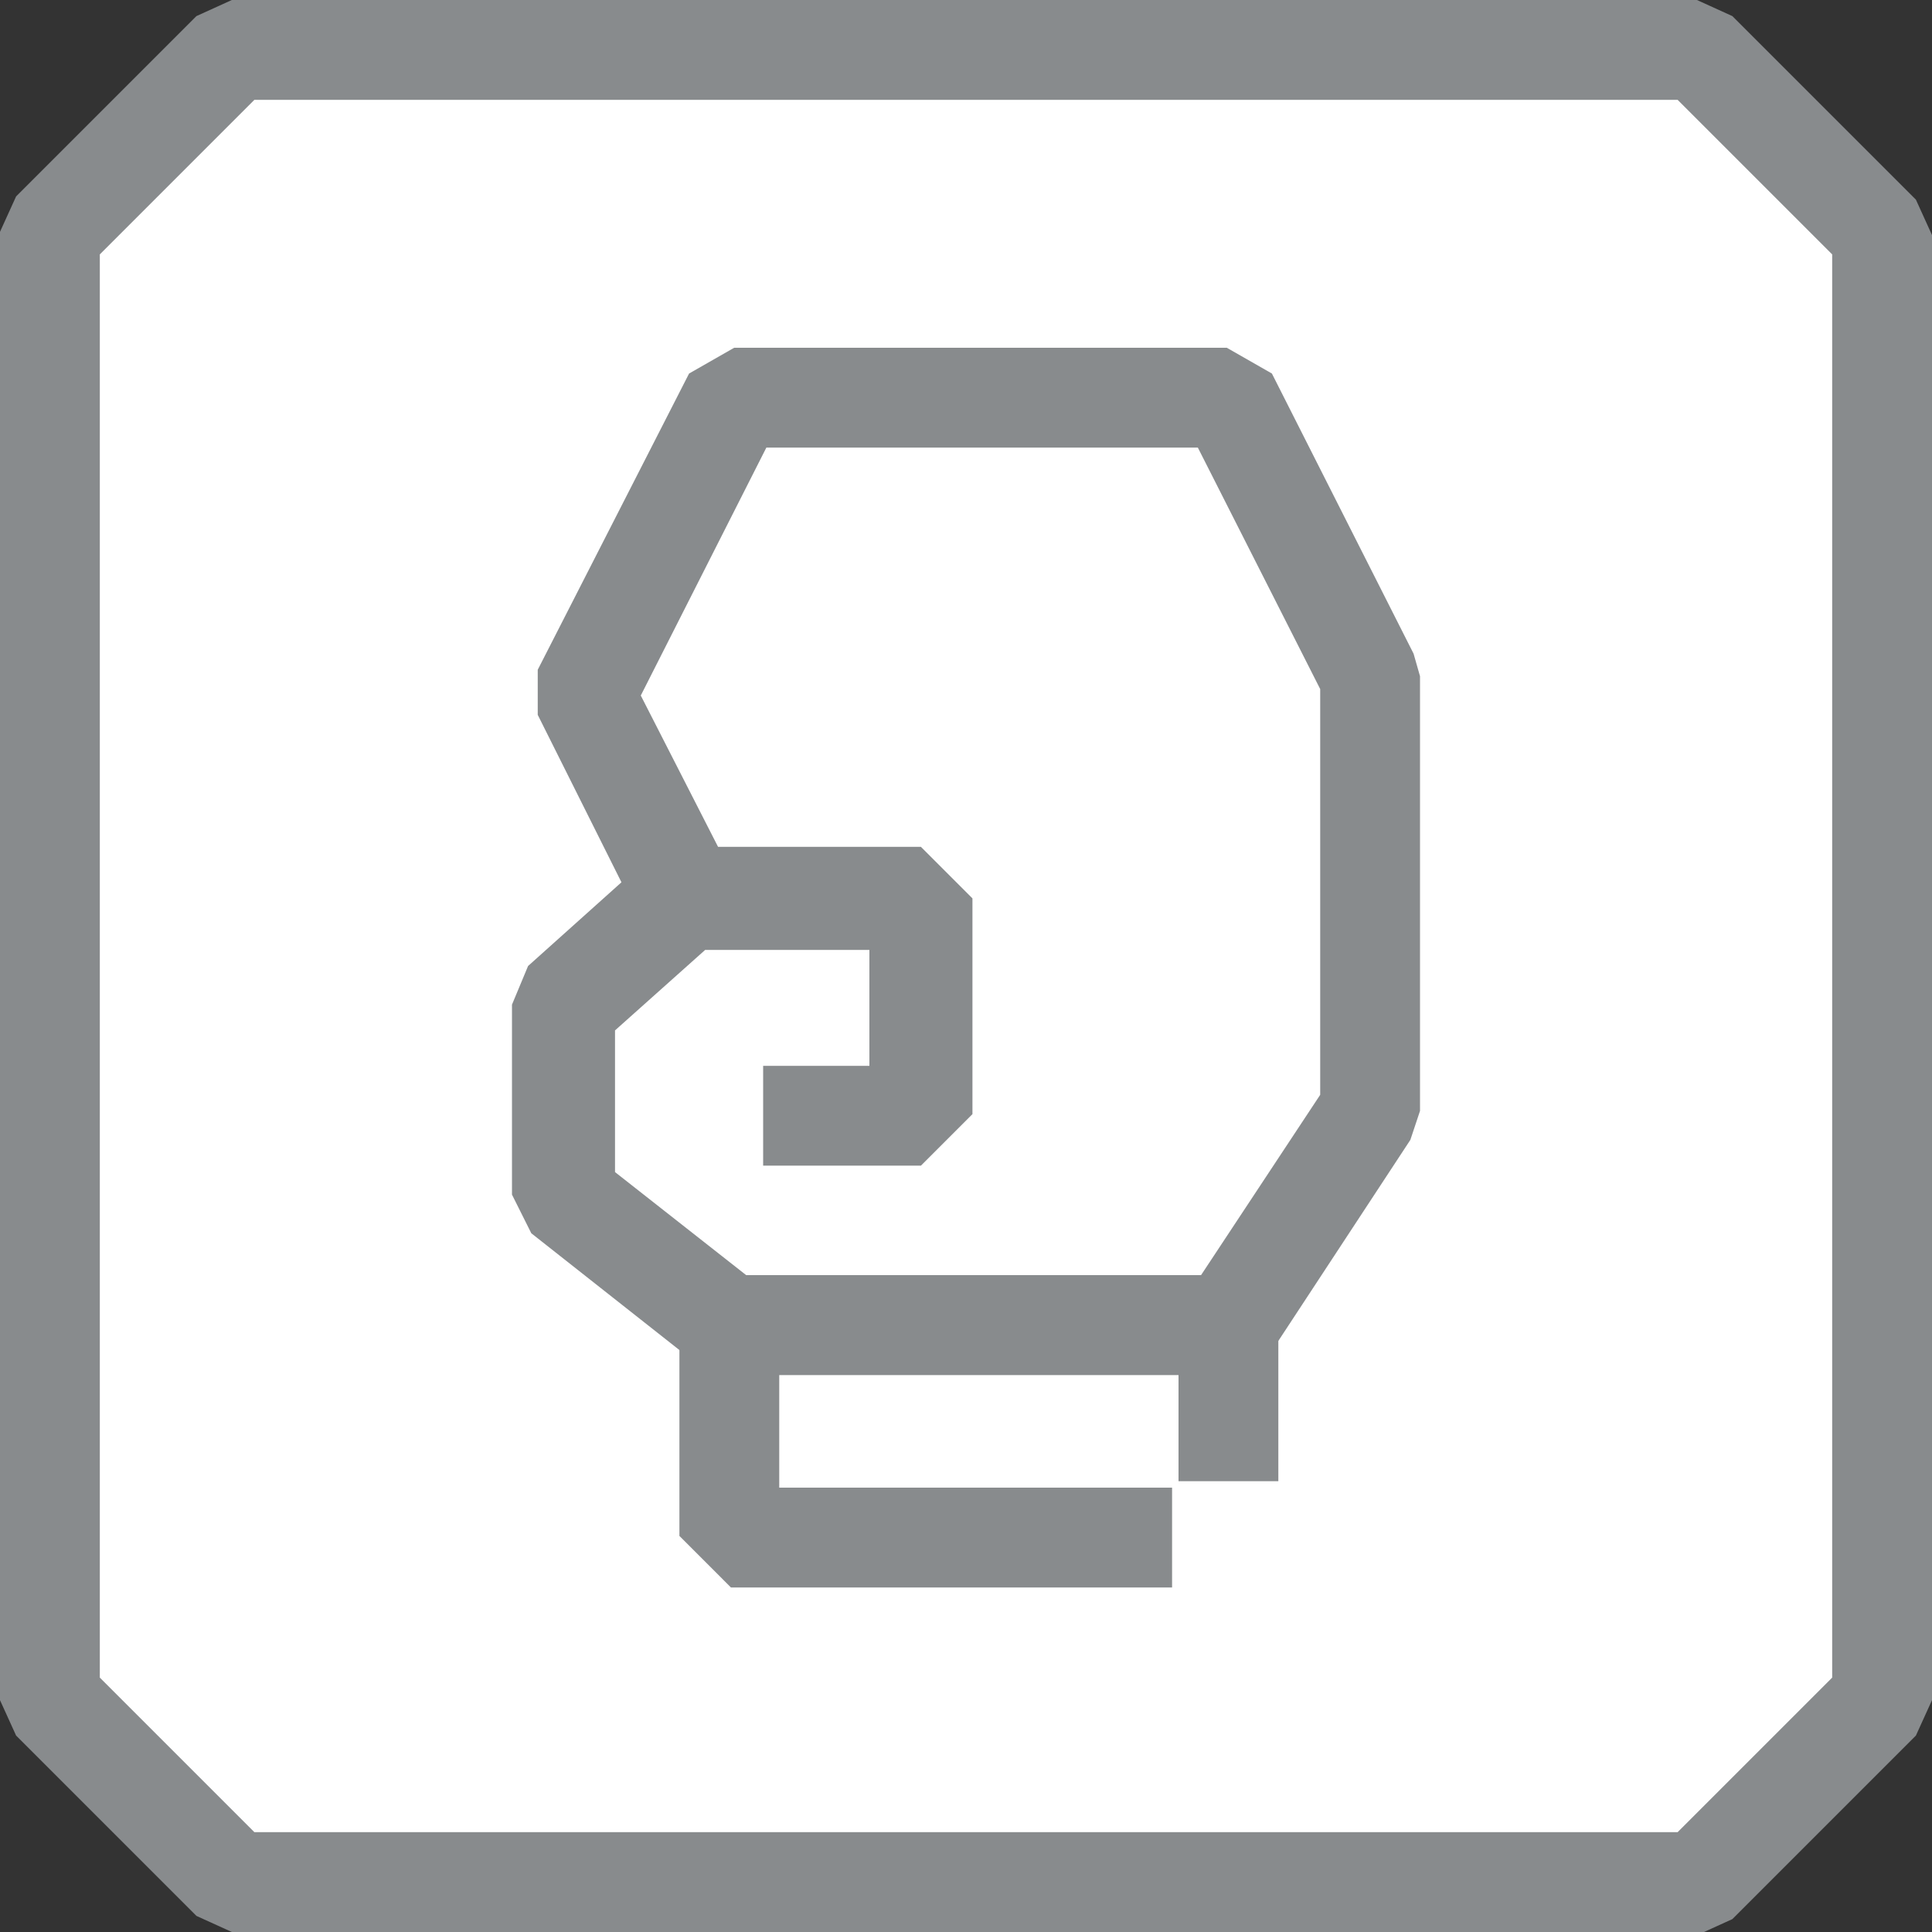 <?xml version="1.0" encoding="UTF-8"?>
<svg id="Layer_1" xmlns="http://www.w3.org/2000/svg" version="1.1" viewBox="0 0 60 60">
  <rect x="0" y="0" width="60" height="60" fill="#333333" stroke="none"/>
  <!-- Generator: Adobe Illustrator 29.4.0, SVG Export Plug-In . SVG Version: 2.1.0 Build 152)  -->
  <defs>
    <style>
      .st0 {
        fill: #fff;
      }

      .st1 {
        fill: #888b8d;
      }
    </style>
  </defs>
  <g id="rtc_icon_17">
    <path class="st0" d="M52.8,58.4H7.2c-2.2-2.2-3.5-3.5-5.7-5.7V7.2c2.2-2.2,3.5-3.5,5.7-5.7h45.5c2.2,2.2,3.5,3.5,5.7,5.7v45.5c-2.2,2.2-3.5,3.5-5.7,5.7Z"/>
    <path class="st1" d="M52.8,60H7.2l-1.1-.5L.5,53.9l-.5-1.1V7.2l.5-1.1L6.1.5l1.1-.5h45.5l1.1.5,5.7,5.7.5,1.1v45.5l-.5,1.1-5.7,5.7-1.1.5ZM7.9,56.9h44.2l4.8-4.8V7.9l-4.8-4.8H7.9L3.1,7.9v44.2l4.8,4.8Z"/>
    <g>
      <polygon class="st1" points="36.4 49.3 22.7 49.3 21.1 47.7 21.1 41.1 22.7 39.6 38.1 39.6 39.7 41.1 39.7 46 36.6 46 36.6 42.7 24.2 42.7 24.2 46.2 36.4 46.2 36.4 49.3"/>
      <path class="st1" d="M38.1,42.7h-15.4l-1-.3-5.2-4.1-.6-1.2v-5.9l.5-1.2,2.9-2.6-2.6-5.2v-1.4l4.7-9.2,1.4-.8h15.3l1.4.8,4.4,8.7.2.7v13.5l-.3.9-4.4,6.7-1.3.7ZM23.2,39.6h14.1l3.7-5.6v-12.6l-3.8-7.5h-13.4l-3.9,7.7,2.4,4.7h6.3l1.6,1.6v6.7l-1.6,1.6h-4.9v-3.1h3.3v-3.6h-5.1l-2.8,2.5v4.4l4.2,3.3Z"/>
    </g>
  </g>
</svg>